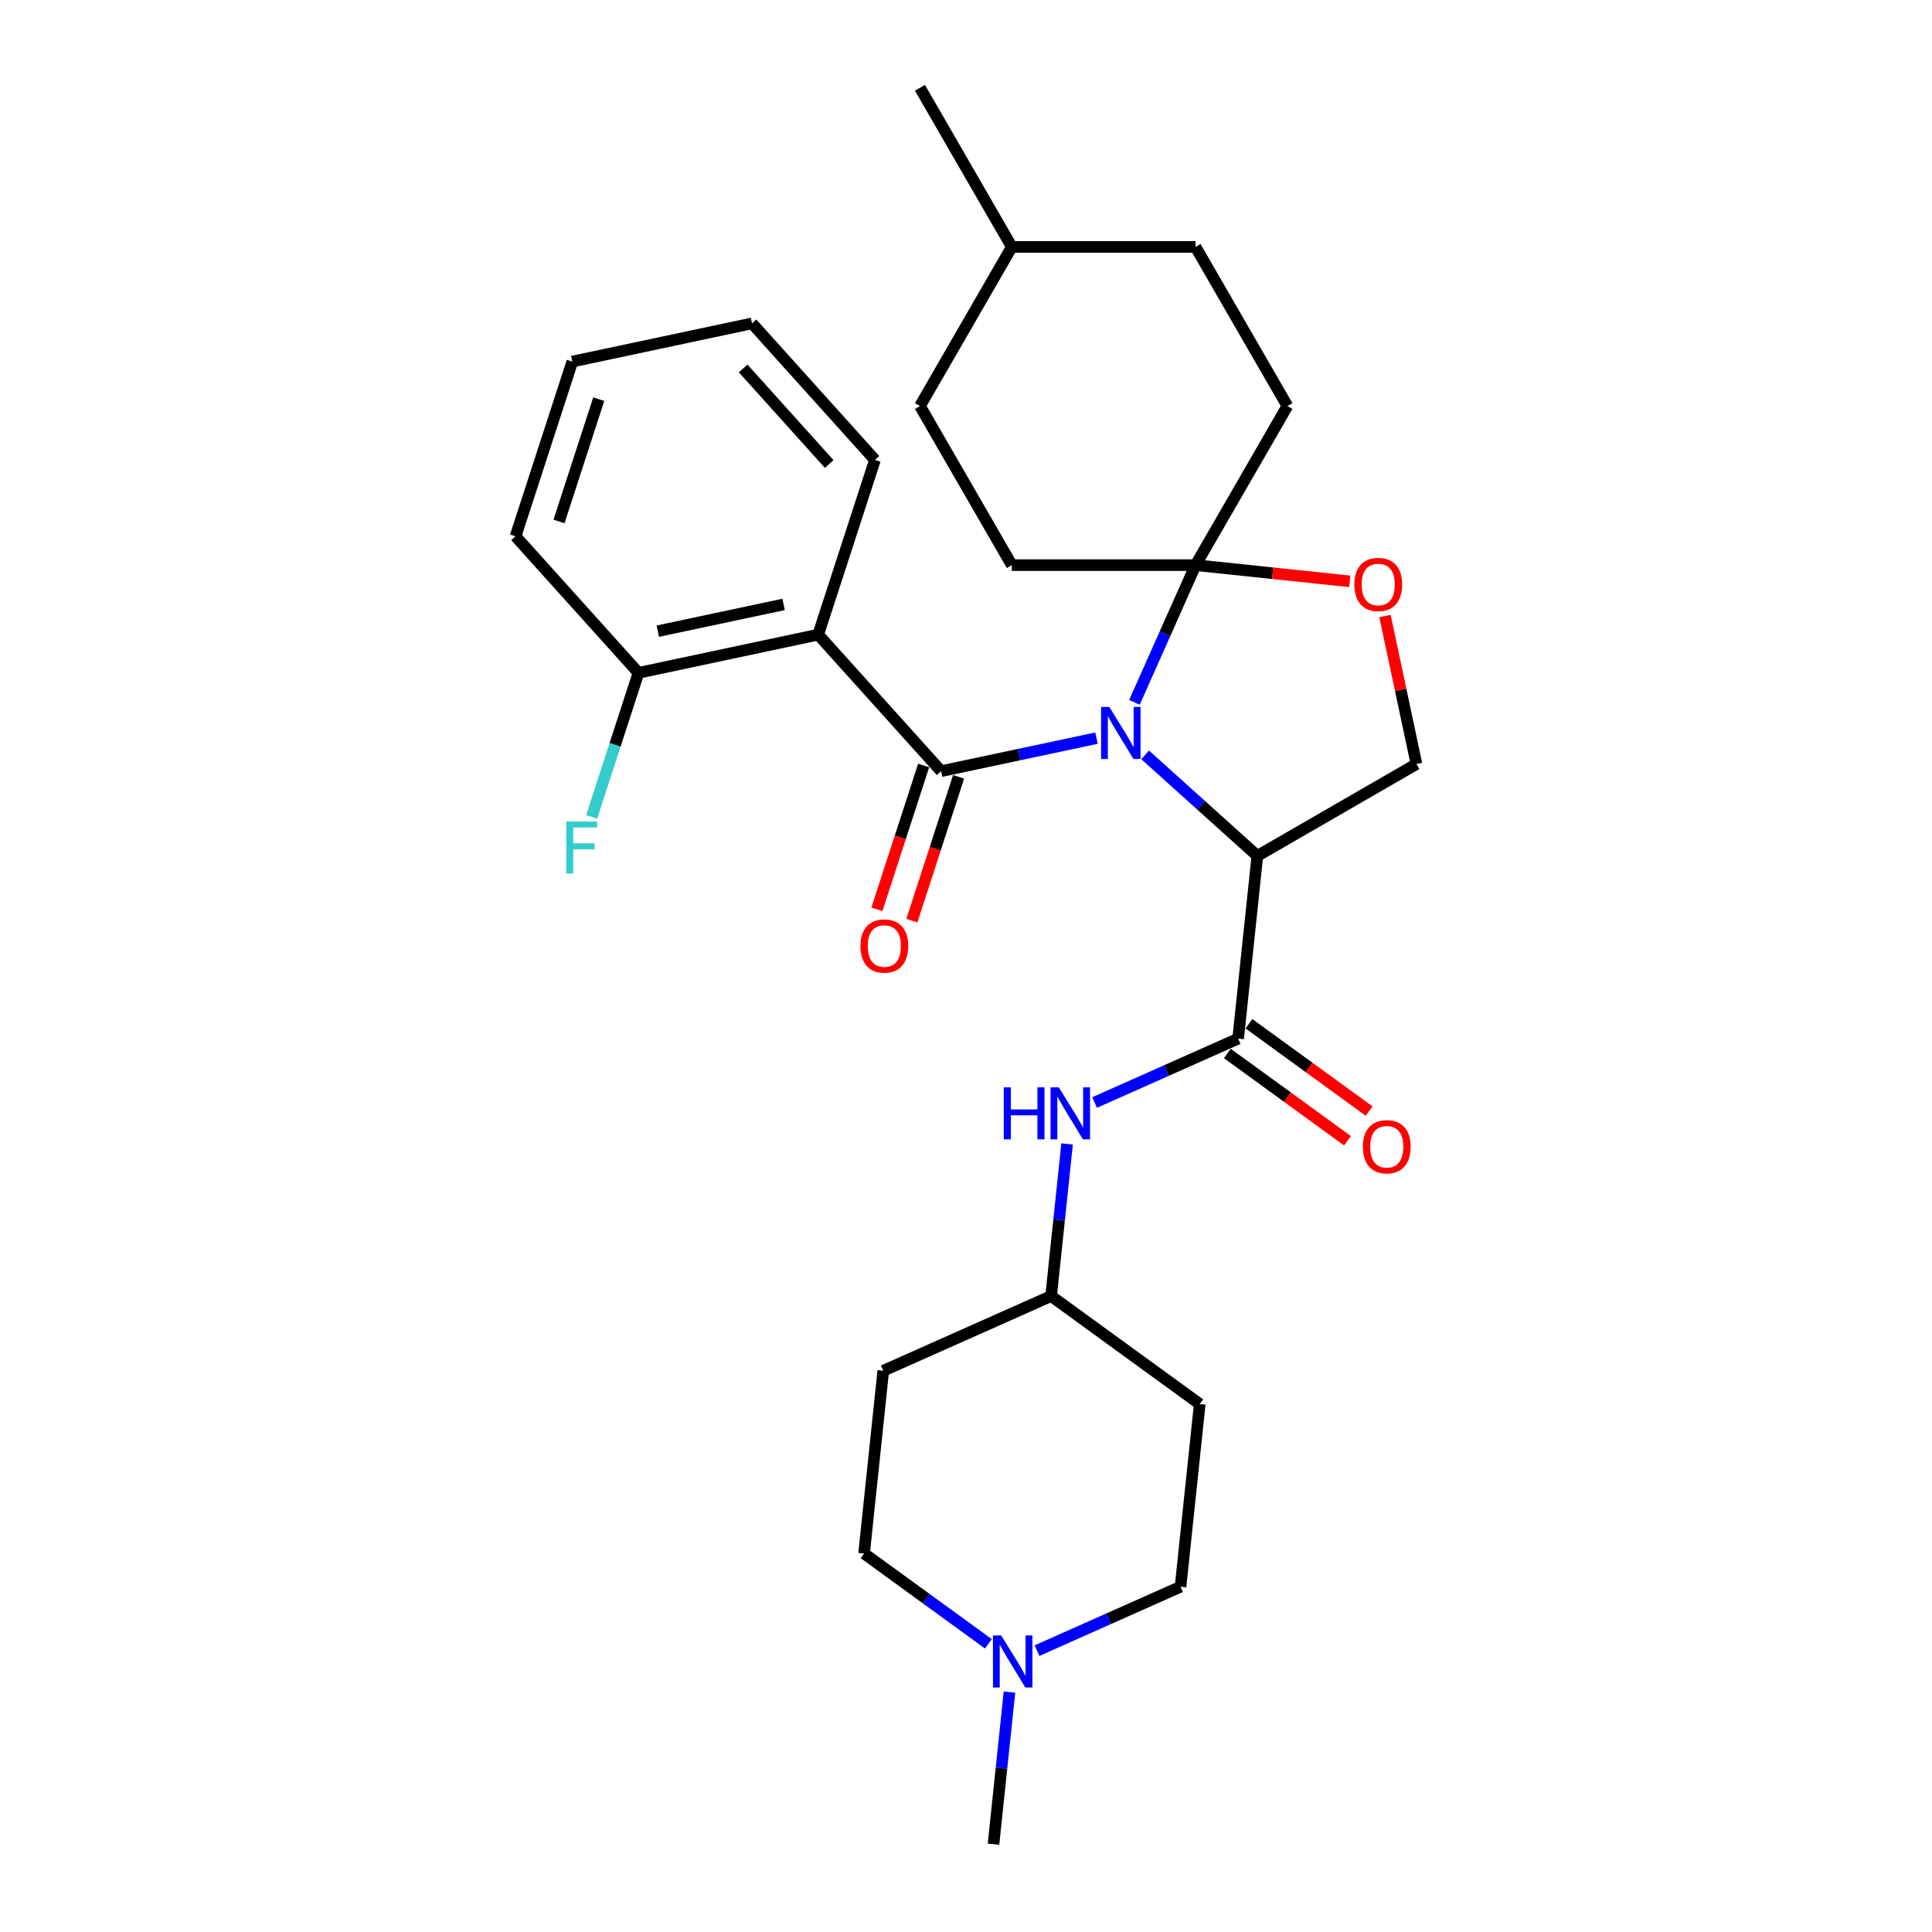 <?xml version='1.0' encoding='iso-8859-1'?>
<svg version='1.1' baseProfile='full'
              xmlns='http://www.w3.org/2000/svg'
                      xmlns:rdkit='http://www.rdkit.org/xml'
                      xmlns:xlink='http://www.w3.org/1999/xlink'
                  xml:space='preserve'
width='1000px' height='1000px' viewBox='0 0 1000 1000'>
<!-- END OF HEADER -->
<rect style='opacity:1.0;fill:#FFFFFF;stroke:none' width='1000' height='1000' x='0' y='0'> </rect>
<path class='bond-0' d='M 567.543,382.059 L 527.331,390.606' style='fill:none;fill-rule:evenodd;stroke:#0000FF;stroke-width:6px;stroke-linecap:butt;stroke-linejoin:miter;stroke-opacity:1' />
<path class='bond-0' d='M 527.331,390.606 L 487.119,399.153' style='fill:none;fill-rule:evenodd;stroke:#000000;stroke-width:6px;stroke-linecap:butt;stroke-linejoin:miter;stroke-opacity:1' />
<path class='bond-1' d='M 592.724,390.719 L 621.762,416.865' style='fill:none;fill-rule:evenodd;stroke:#0000FF;stroke-width:6px;stroke-linecap:butt;stroke-linejoin:miter;stroke-opacity:1' />
<path class='bond-1' d='M 621.762,416.865 L 650.801,443.012' style='fill:none;fill-rule:evenodd;stroke:#000000;stroke-width:6px;stroke-linecap:butt;stroke-linejoin:miter;stroke-opacity:1' />
<path class='bond-2' d='M 587.187,363.54 L 602.999,328.026' style='fill:none;fill-rule:evenodd;stroke:#0000FF;stroke-width:6px;stroke-linecap:butt;stroke-linejoin:miter;stroke-opacity:1' />
<path class='bond-2' d='M 602.999,328.026 L 618.811,292.511' style='fill:none;fill-rule:evenodd;stroke:#000000;stroke-width:6px;stroke-linecap:butt;stroke-linejoin:miter;stroke-opacity:1' />
<path class='bond-3' d='M 487.119,399.153 L 423.49,328.486' style='fill:none;fill-rule:evenodd;stroke:#000000;stroke-width:6px;stroke-linecap:butt;stroke-linejoin:miter;stroke-opacity:1' />
<path class='bond-9' d='M 478.076,396.215 L 465.981,433.436' style='fill:none;fill-rule:evenodd;stroke:#000000;stroke-width:6px;stroke-linecap:butt;stroke-linejoin:miter;stroke-opacity:1' />
<path class='bond-9' d='M 465.981,433.436 L 453.887,470.658' style='fill:none;fill-rule:evenodd;stroke:#FF0000;stroke-width:6px;stroke-linecap:butt;stroke-linejoin:miter;stroke-opacity:1' />
<path class='bond-9' d='M 496.163,402.092 L 484.069,439.313' style='fill:none;fill-rule:evenodd;stroke:#000000;stroke-width:6px;stroke-linecap:butt;stroke-linejoin:miter;stroke-opacity:1' />
<path class='bond-9' d='M 484.069,439.313 L 471.975,476.535' style='fill:none;fill-rule:evenodd;stroke:#FF0000;stroke-width:6px;stroke-linecap:butt;stroke-linejoin:miter;stroke-opacity:1' />
<path class='bond-4' d='M 650.801,443.012 L 640.861,537.583' style='fill:none;fill-rule:evenodd;stroke:#000000;stroke-width:6px;stroke-linecap:butt;stroke-linejoin:miter;stroke-opacity:1' />
<path class='bond-6' d='M 650.801,443.012 L 733.153,395.465' style='fill:none;fill-rule:evenodd;stroke:#000000;stroke-width:6px;stroke-linecap:butt;stroke-linejoin:miter;stroke-opacity:1' />
<path class='bond-5' d='M 618.811,292.511 L 658.727,296.707' style='fill:none;fill-rule:evenodd;stroke:#000000;stroke-width:6px;stroke-linecap:butt;stroke-linejoin:miter;stroke-opacity:1' />
<path class='bond-5' d='M 658.727,296.707 L 698.643,300.902' style='fill:none;fill-rule:evenodd;stroke:#FF0000;stroke-width:6px;stroke-linecap:butt;stroke-linejoin:miter;stroke-opacity:1' />
<path class='bond-12' d='M 618.811,292.511 L 666.357,210.159' style='fill:none;fill-rule:evenodd;stroke:#000000;stroke-width:6px;stroke-linecap:butt;stroke-linejoin:miter;stroke-opacity:1' />
<path class='bond-13' d='M 618.811,292.511 L 523.719,292.511' style='fill:none;fill-rule:evenodd;stroke:#000000;stroke-width:6px;stroke-linecap:butt;stroke-linejoin:miter;stroke-opacity:1' />
<path class='bond-10' d='M 423.49,328.486 L 330.476,348.257' style='fill:none;fill-rule:evenodd;stroke:#000000;stroke-width:6px;stroke-linecap:butt;stroke-linejoin:miter;stroke-opacity:1' />
<path class='bond-10' d='M 405.584,312.849 L 340.474,326.688' style='fill:none;fill-rule:evenodd;stroke:#000000;stroke-width:6px;stroke-linecap:butt;stroke-linejoin:miter;stroke-opacity:1' />
<path class='bond-20' d='M 423.49,328.486 L 452.875,238.048' style='fill:none;fill-rule:evenodd;stroke:#000000;stroke-width:6px;stroke-linecap:butt;stroke-linejoin:miter;stroke-opacity:1' />
<path class='bond-7' d='M 640.861,537.583 L 603.721,554.119' style='fill:none;fill-rule:evenodd;stroke:#000000;stroke-width:6px;stroke-linecap:butt;stroke-linejoin:miter;stroke-opacity:1' />
<path class='bond-7' d='M 603.721,554.119 L 566.58,570.655' style='fill:none;fill-rule:evenodd;stroke:#0000FF;stroke-width:6px;stroke-linecap:butt;stroke-linejoin:miter;stroke-opacity:1' />
<path class='bond-11' d='M 635.272,545.276 L 666.368,567.868' style='fill:none;fill-rule:evenodd;stroke:#000000;stroke-width:6px;stroke-linecap:butt;stroke-linejoin:miter;stroke-opacity:1' />
<path class='bond-11' d='M 666.368,567.868 L 697.464,590.461' style='fill:none;fill-rule:evenodd;stroke:#FF0000;stroke-width:6px;stroke-linecap:butt;stroke-linejoin:miter;stroke-opacity:1' />
<path class='bond-11' d='M 646.45,529.89 L 677.546,552.482' style='fill:none;fill-rule:evenodd;stroke:#000000;stroke-width:6px;stroke-linecap:butt;stroke-linejoin:miter;stroke-opacity:1' />
<path class='bond-11' d='M 677.546,552.482 L 708.642,575.075' style='fill:none;fill-rule:evenodd;stroke:#FF0000;stroke-width:6px;stroke-linecap:butt;stroke-linejoin:miter;stroke-opacity:1' />
<path class='bond-29' d='M 716.871,318.864 L 725.012,357.165' style='fill:none;fill-rule:evenodd;stroke:#FF0000;stroke-width:6px;stroke-linecap:butt;stroke-linejoin:miter;stroke-opacity:1' />
<path class='bond-29' d='M 725.012,357.165 L 733.153,395.465' style='fill:none;fill-rule:evenodd;stroke:#000000;stroke-width:6px;stroke-linecap:butt;stroke-linejoin:miter;stroke-opacity:1' />
<path class='bond-14' d='M 552.325,592.103 L 548.187,631.467' style='fill:none;fill-rule:evenodd;stroke:#0000FF;stroke-width:6px;stroke-linecap:butt;stroke-linejoin:miter;stroke-opacity:1' />
<path class='bond-14' d='M 548.187,631.467 L 544.05,670.832' style='fill:none;fill-rule:evenodd;stroke:#000000;stroke-width:6px;stroke-linecap:butt;stroke-linejoin:miter;stroke-opacity:1' />
<path class='bond-8' d='M 511.58,850.827 L 479.41,827.454' style='fill:none;fill-rule:evenodd;stroke:#0000FF;stroke-width:6px;stroke-linecap:butt;stroke-linejoin:miter;stroke-opacity:1' />
<path class='bond-8' d='M 479.41,827.454 L 447.239,804.08' style='fill:none;fill-rule:evenodd;stroke:#000000;stroke-width:6px;stroke-linecap:butt;stroke-linejoin:miter;stroke-opacity:1' />
<path class='bond-24' d='M 522.505,875.817 L 518.368,915.181' style='fill:none;fill-rule:evenodd;stroke:#0000FF;stroke-width:6px;stroke-linecap:butt;stroke-linejoin:miter;stroke-opacity:1' />
<path class='bond-24' d='M 518.368,915.181 L 514.231,954.545' style='fill:none;fill-rule:evenodd;stroke:#000000;stroke-width:6px;stroke-linecap:butt;stroke-linejoin:miter;stroke-opacity:1' />
<path class='bond-32' d='M 536.761,854.369 L 573.901,837.833' style='fill:none;fill-rule:evenodd;stroke:#0000FF;stroke-width:6px;stroke-linecap:butt;stroke-linejoin:miter;stroke-opacity:1' />
<path class='bond-32' d='M 573.901,837.833 L 611.041,821.297' style='fill:none;fill-rule:evenodd;stroke:#000000;stroke-width:6px;stroke-linecap:butt;stroke-linejoin:miter;stroke-opacity:1' />
<path class='bond-19' d='M 330.476,348.257 L 318.357,385.555' style='fill:none;fill-rule:evenodd;stroke:#000000;stroke-width:6px;stroke-linecap:butt;stroke-linejoin:miter;stroke-opacity:1' />
<path class='bond-19' d='M 318.357,385.555 L 306.238,422.852' style='fill:none;fill-rule:evenodd;stroke:#33CCCC;stroke-width:6px;stroke-linecap:butt;stroke-linejoin:miter;stroke-opacity:1' />
<path class='bond-25' d='M 330.476,348.257 L 266.847,277.589' style='fill:none;fill-rule:evenodd;stroke:#000000;stroke-width:6px;stroke-linecap:butt;stroke-linejoin:miter;stroke-opacity:1' />
<path class='bond-21' d='M 666.357,210.159 L 618.811,127.807' style='fill:none;fill-rule:evenodd;stroke:#000000;stroke-width:6px;stroke-linecap:butt;stroke-linejoin:miter;stroke-opacity:1' />
<path class='bond-22' d='M 523.719,292.511 L 476.173,210.159' style='fill:none;fill-rule:evenodd;stroke:#000000;stroke-width:6px;stroke-linecap:butt;stroke-linejoin:miter;stroke-opacity:1' />
<path class='bond-15' d='M 544.05,670.832 L 620.981,726.725' style='fill:none;fill-rule:evenodd;stroke:#000000;stroke-width:6px;stroke-linecap:butt;stroke-linejoin:miter;stroke-opacity:1' />
<path class='bond-16' d='M 544.05,670.832 L 457.179,709.509' style='fill:none;fill-rule:evenodd;stroke:#000000;stroke-width:6px;stroke-linecap:butt;stroke-linejoin:miter;stroke-opacity:1' />
<path class='bond-17' d='M 620.981,726.725 L 611.041,821.297' style='fill:none;fill-rule:evenodd;stroke:#000000;stroke-width:6px;stroke-linecap:butt;stroke-linejoin:miter;stroke-opacity:1' />
<path class='bond-18' d='M 457.179,709.509 L 447.239,804.08' style='fill:none;fill-rule:evenodd;stroke:#000000;stroke-width:6px;stroke-linecap:butt;stroke-linejoin:miter;stroke-opacity:1' />
<path class='bond-27' d='M 452.875,238.048 L 389.246,167.381' style='fill:none;fill-rule:evenodd;stroke:#000000;stroke-width:6px;stroke-linecap:butt;stroke-linejoin:miter;stroke-opacity:1' />
<path class='bond-27' d='M 429.198,240.174 L 384.657,190.706' style='fill:none;fill-rule:evenodd;stroke:#000000;stroke-width:6px;stroke-linecap:butt;stroke-linejoin:miter;stroke-opacity:1' />
<path class='bond-23' d='M 618.811,127.807 L 523.719,127.807' style='fill:none;fill-rule:evenodd;stroke:#000000;stroke-width:6px;stroke-linecap:butt;stroke-linejoin:miter;stroke-opacity:1' />
<path class='bond-30' d='M 476.173,210.159 L 523.719,127.807' style='fill:none;fill-rule:evenodd;stroke:#000000;stroke-width:6px;stroke-linecap:butt;stroke-linejoin:miter;stroke-opacity:1' />
<path class='bond-26' d='M 523.719,127.807 L 476.173,45.455' style='fill:none;fill-rule:evenodd;stroke:#000000;stroke-width:6px;stroke-linecap:butt;stroke-linejoin:miter;stroke-opacity:1' />
<path class='bond-31' d='M 266.847,277.589 L 296.232,187.151' style='fill:none;fill-rule:evenodd;stroke:#000000;stroke-width:6px;stroke-linecap:butt;stroke-linejoin:miter;stroke-opacity:1' />
<path class='bond-31' d='M 289.342,269.901 L 309.912,206.594' style='fill:none;fill-rule:evenodd;stroke:#000000;stroke-width:6px;stroke-linecap:butt;stroke-linejoin:miter;stroke-opacity:1' />
<path class='bond-28' d='M 389.246,167.381 L 296.232,187.151' style='fill:none;fill-rule:evenodd;stroke:#000000;stroke-width:6px;stroke-linecap:butt;stroke-linejoin:miter;stroke-opacity:1' />
<path  class='atom-0' d='M 574.181 365.917
L 583.005 380.181
Q 583.88 381.589, 585.288 384.137
Q 586.695 386.686, 586.771 386.838
L 586.771 365.917
L 590.346 365.917
L 590.346 392.847
L 586.657 392.847
L 577.186 377.252
Q 576.083 375.427, 574.903 373.335
Q 573.762 371.243, 573.42 370.596
L 573.42 392.847
L 569.921 392.847
L 569.921 365.917
L 574.181 365.917
' fill='#0000FF'/>
<path  class='atom-6' d='M 701.02 302.527
Q 701.02 296.061, 704.215 292.448
Q 707.411 288.834, 713.382 288.834
Q 719.354 288.834, 722.549 292.448
Q 725.744 296.061, 725.744 302.527
Q 725.744 309.07, 722.511 312.797
Q 719.278 316.487, 713.382 316.487
Q 707.449 316.487, 704.215 312.797
Q 701.02 309.108, 701.02 302.527
M 713.382 313.444
Q 717.49 313.444, 719.696 310.705
Q 721.941 307.929, 721.941 302.527
Q 721.941 297.24, 719.696 294.578
Q 717.49 291.877, 713.382 291.877
Q 709.274 291.877, 707.03 294.54
Q 704.824 297.202, 704.824 302.527
Q 704.824 307.967, 707.03 310.705
Q 709.274 313.444, 713.382 313.444
' fill='#FF0000'/>
<path  class='atom-8' d='M 519.548 562.795
L 523.199 562.795
L 523.199 574.244
L 536.968 574.244
L 536.968 562.795
L 540.62 562.795
L 540.62 589.725
L 536.968 589.725
L 536.968 577.287
L 523.199 577.287
L 523.199 589.725
L 519.548 589.725
L 519.548 562.795
' fill='#0000FF'/>
<path  class='atom-8' d='M 548.037 562.795
L 556.862 577.059
Q 557.737 578.466, 559.144 581.015
Q 560.551 583.563, 560.627 583.716
L 560.627 562.795
L 564.203 562.795
L 564.203 589.725
L 560.513 589.725
L 551.042 574.13
Q 549.939 572.304, 548.76 570.212
Q 547.619 568.12, 547.276 567.474
L 547.276 589.725
L 543.777 589.725
L 543.777 562.795
L 548.037 562.795
' fill='#0000FF'/>
<path  class='atom-9' d='M 518.218 846.509
L 527.042 860.773
Q 527.917 862.18, 529.324 864.729
Q 530.732 867.277, 530.808 867.429
L 530.808 846.509
L 534.383 846.509
L 534.383 873.439
L 530.694 873.439
L 521.223 857.844
Q 520.119 856.018, 518.94 853.926
Q 517.799 851.834, 517.457 851.188
L 517.457 873.439
L 513.958 873.439
L 513.958 846.509
L 518.218 846.509
' fill='#0000FF'/>
<path  class='atom-10' d='M 445.372 489.667
Q 445.372 483.201, 448.567 479.588
Q 451.762 475.974, 457.734 475.974
Q 463.706 475.974, 466.901 479.588
Q 470.096 483.201, 470.096 489.667
Q 470.096 496.21, 466.863 499.937
Q 463.63 503.627, 457.734 503.627
Q 451.8 503.627, 448.567 499.937
Q 445.372 496.248, 445.372 489.667
M 457.734 500.584
Q 461.842 500.584, 464.048 497.845
Q 466.293 495.069, 466.293 489.667
Q 466.293 484.38, 464.048 481.718
Q 461.842 479.017, 457.734 479.017
Q 453.626 479.017, 451.382 481.68
Q 449.176 484.342, 449.176 489.667
Q 449.176 495.107, 451.382 497.845
Q 453.626 500.584, 457.734 500.584
' fill='#FF0000'/>
<path  class='atom-12' d='M 705.43 593.553
Q 705.43 587.086, 708.625 583.473
Q 711.82 579.859, 717.792 579.859
Q 723.764 579.859, 726.959 583.473
Q 730.154 587.086, 730.154 593.553
Q 730.154 600.095, 726.921 603.823
Q 723.688 607.512, 717.792 607.512
Q 711.858 607.512, 708.625 603.823
Q 705.43 600.133, 705.43 593.553
M 717.792 604.469
Q 721.9 604.469, 724.106 601.731
Q 726.351 598.954, 726.351 593.553
Q 726.351 588.266, 724.106 585.603
Q 721.9 582.902, 717.792 582.902
Q 713.684 582.902, 711.44 585.565
Q 709.234 588.228, 709.234 593.553
Q 709.234 598.992, 711.44 601.731
Q 713.684 604.469, 717.792 604.469
' fill='#FF0000'/>
<path  class='atom-20' d='M 293.084 425.23
L 309.098 425.23
L 309.098 428.311
L 296.698 428.311
L 296.698 436.489
L 307.728 436.489
L 307.728 439.608
L 296.698 439.608
L 296.698 452.16
L 293.084 452.16
L 293.084 425.23
' fill='#33CCCC'/>
</svg>
